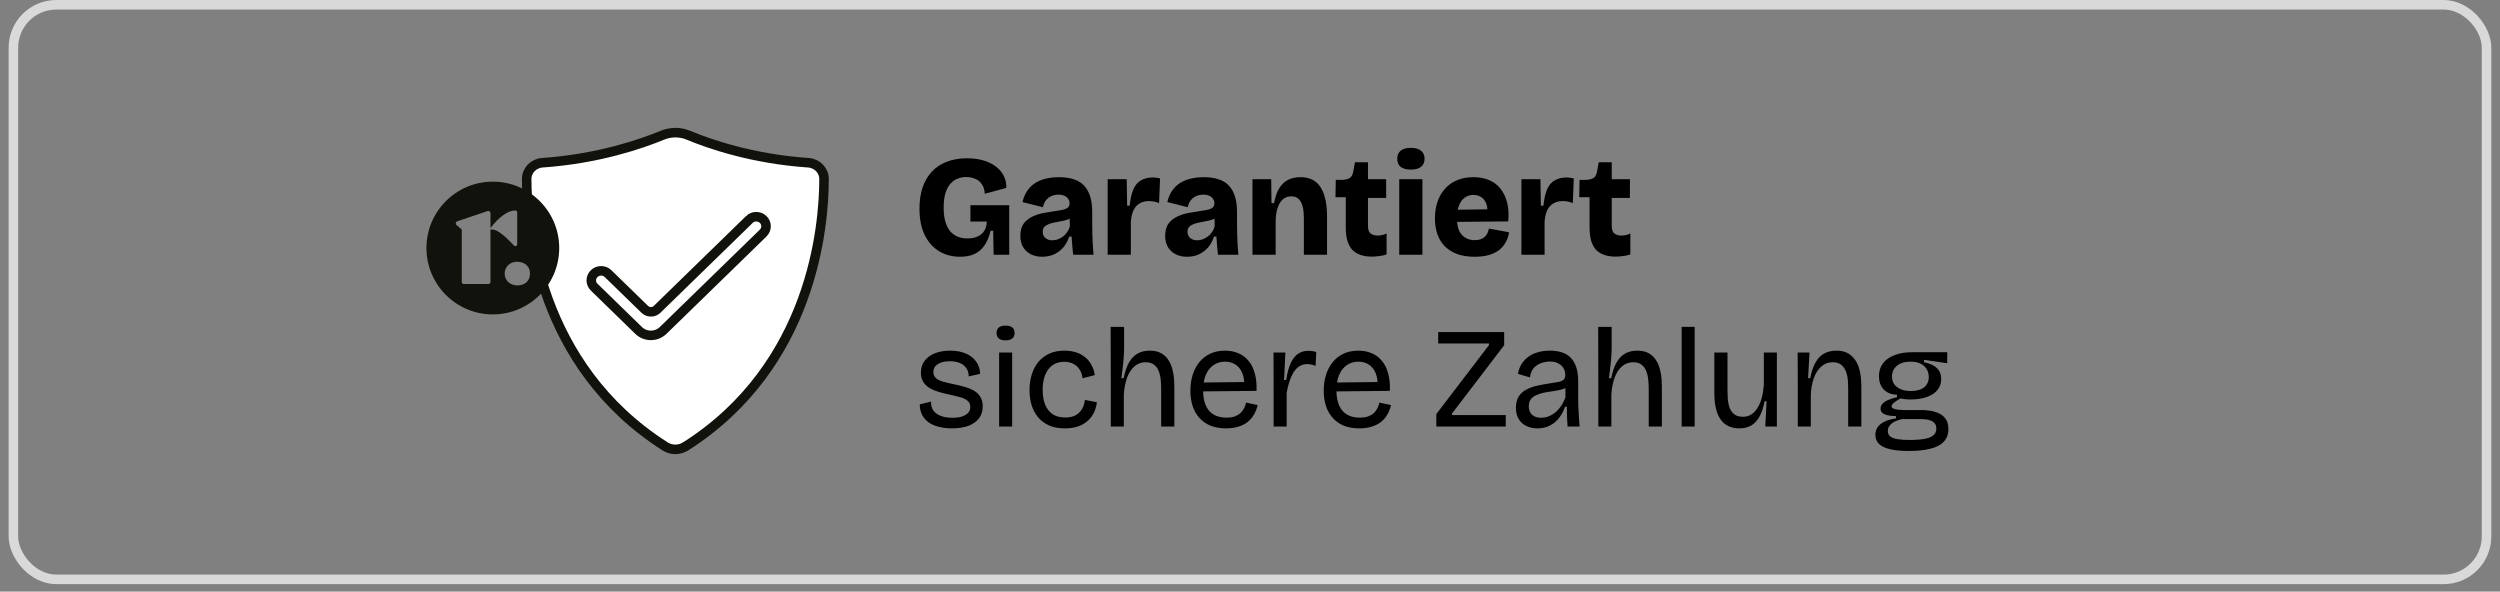 <svg xmlns="http://www.w3.org/2000/svg" width="262" height="62" viewBox="0 0 262 62" fill="none"><rect x="0" y="0" width="262" height="62" fill="#808080" stroke="none"/><rect x="1.404" y="0.5" width="259.186" height="60.218" rx="4.5" stroke="#D9D9D9"></rect><path d="M100.621 26.908C99.801 26.908 99.071 26.718 98.431 26.338C97.791 25.948 97.286 25.383 96.916 24.643C96.546 23.893 96.361 22.963 96.361 21.853C96.361 21.043 96.466 20.318 96.676 19.678C96.896 19.028 97.216 18.473 97.636 18.013C98.056 17.553 98.576 17.203 99.196 16.963C99.816 16.713 100.536 16.588 101.356 16.588C101.996 16.588 102.566 16.663 103.066 16.813C103.576 16.963 104.011 17.178 104.371 17.458C104.731 17.728 105.006 18.053 105.196 18.433C105.386 18.803 105.476 19.223 105.466 19.693L103.201 20.308C103.191 20.028 103.136 19.778 103.036 19.558C102.936 19.338 102.801 19.153 102.631 19.003C102.461 18.853 102.256 18.743 102.016 18.673C101.786 18.593 101.531 18.553 101.251 18.553C100.941 18.553 100.646 18.608 100.366 18.718C100.086 18.818 99.836 18.993 99.616 19.243C99.396 19.483 99.221 19.808 99.091 20.218C98.961 20.628 98.896 21.138 98.896 21.748C98.896 22.358 98.961 22.873 99.091 23.293C99.221 23.703 99.396 24.033 99.616 24.283C99.846 24.523 100.111 24.703 100.411 24.823C100.711 24.933 101.031 24.988 101.371 24.988C101.781 24.988 102.136 24.923 102.436 24.793C102.736 24.663 102.971 24.468 103.141 24.208C103.321 23.938 103.411 23.608 103.411 23.218H101.701V21.508H105.766V23.413V26.698H104.131L104.086 24.178H103.816C103.676 24.768 103.471 25.268 103.201 25.678C102.941 26.078 102.601 26.383 102.181 26.593C101.761 26.803 101.241 26.908 100.621 26.908ZM109.214 26.908C108.784 26.908 108.394 26.823 108.044 26.653C107.704 26.483 107.434 26.238 107.234 25.918C107.034 25.588 106.934 25.188 106.934 24.718C106.934 24.168 107.054 23.733 107.294 23.413C107.544 23.093 107.859 22.848 108.239 22.678C108.629 22.498 109.039 22.373 109.469 22.303C109.899 22.223 110.294 22.158 110.654 22.108C111.004 22.058 111.284 22.008 111.494 21.958C111.704 21.898 111.854 21.818 111.944 21.718C112.044 21.618 112.094 21.483 112.094 21.313C112.094 21.143 112.049 20.993 111.959 20.863C111.879 20.723 111.754 20.613 111.584 20.533C111.414 20.443 111.199 20.398 110.939 20.398C110.669 20.398 110.419 20.448 110.189 20.548C109.969 20.648 109.779 20.793 109.619 20.983C109.469 21.173 109.364 21.418 109.304 21.718L107.159 21.178C107.269 20.708 107.439 20.308 107.669 19.978C107.899 19.648 108.179 19.378 108.509 19.168C108.849 18.958 109.224 18.808 109.634 18.718C110.054 18.618 110.499 18.568 110.969 18.568C111.579 18.568 112.104 18.643 112.544 18.793C112.984 18.933 113.344 19.158 113.624 19.468C113.904 19.768 114.114 20.148 114.254 20.608C114.394 21.058 114.464 21.593 114.464 22.213V23.473C114.464 23.833 114.469 24.193 114.479 24.553C114.489 24.903 114.504 25.258 114.524 25.618C114.544 25.978 114.569 26.338 114.599 26.698H112.469C112.439 26.438 112.409 26.143 112.379 25.813C112.349 25.483 112.324 25.143 112.304 24.793H112.049C111.929 25.183 111.739 25.543 111.479 25.873C111.219 26.193 110.894 26.448 110.504 26.638C110.124 26.818 109.694 26.908 109.214 26.908ZM110.279 25.183C110.459 25.183 110.644 25.153 110.834 25.093C111.024 25.023 111.204 24.928 111.374 24.808C111.544 24.688 111.694 24.533 111.824 24.343C111.964 24.153 112.064 23.938 112.124 23.698L112.094 22.678L112.439 22.738C112.269 22.858 112.074 22.953 111.854 23.023C111.634 23.093 111.404 23.148 111.164 23.188C110.934 23.228 110.704 23.273 110.474 23.323C110.254 23.363 110.054 23.423 109.874 23.503C109.694 23.573 109.549 23.668 109.439 23.788C109.329 23.908 109.274 24.073 109.274 24.283C109.274 24.563 109.369 24.783 109.559 24.943C109.749 25.103 109.989 25.183 110.279 25.183ZM116.084 26.698V22.903V18.778H118.079L118.124 21.553H118.394C118.464 20.833 118.594 20.258 118.784 19.828C118.974 19.398 119.239 19.088 119.579 18.898C119.929 18.698 120.354 18.598 120.854 18.598C120.954 18.598 121.059 18.608 121.169 18.628C121.289 18.638 121.424 18.663 121.574 18.703L121.469 21.298C121.299 21.208 121.119 21.148 120.929 21.118C120.739 21.088 120.569 21.073 120.419 21.073C120.039 21.073 119.714 21.153 119.444 21.313C119.174 21.463 118.959 21.698 118.799 22.018C118.649 22.328 118.554 22.723 118.514 23.203V26.698H116.084ZM124.39 26.908C123.96 26.908 123.57 26.823 123.22 26.653C122.88 26.483 122.61 26.238 122.41 25.918C122.21 25.588 122.11 25.188 122.11 24.718C122.11 24.168 122.23 23.733 122.47 23.413C122.72 23.093 123.035 22.848 123.415 22.678C123.805 22.498 124.215 22.373 124.645 22.303C125.075 22.223 125.47 22.158 125.83 22.108C126.18 22.058 126.46 22.008 126.67 21.958C126.88 21.898 127.03 21.818 127.12 21.718C127.22 21.618 127.27 21.483 127.27 21.313C127.27 21.143 127.225 20.993 127.135 20.863C127.055 20.723 126.93 20.613 126.76 20.533C126.59 20.443 126.375 20.398 126.115 20.398C125.845 20.398 125.595 20.448 125.365 20.548C125.145 20.648 124.955 20.793 124.795 20.983C124.645 21.173 124.54 21.418 124.48 21.718L122.335 21.178C122.445 20.708 122.615 20.308 122.845 19.978C123.075 19.648 123.355 19.378 123.685 19.168C124.025 18.958 124.4 18.808 124.81 18.718C125.23 18.618 125.675 18.568 126.145 18.568C126.755 18.568 127.28 18.643 127.72 18.793C128.16 18.933 128.52 19.158 128.8 19.468C129.08 19.768 129.29 20.148 129.43 20.608C129.57 21.058 129.64 21.593 129.64 22.213V23.473C129.64 23.833 129.645 24.193 129.655 24.553C129.665 24.903 129.68 25.258 129.7 25.618C129.72 25.978 129.745 26.338 129.775 26.698H127.645C127.615 26.438 127.585 26.143 127.555 25.813C127.525 25.483 127.5 25.143 127.48 24.793H127.225C127.105 25.183 126.915 25.543 126.655 25.873C126.395 26.193 126.07 26.448 125.68 26.638C125.3 26.818 124.87 26.908 124.39 26.908ZM125.455 25.183C125.635 25.183 125.82 25.153 126.01 25.093C126.2 25.023 126.38 24.928 126.55 24.808C126.72 24.688 126.87 24.533 127 24.343C127.14 24.153 127.24 23.938 127.3 23.698L127.27 22.678L127.615 22.738C127.445 22.858 127.25 22.953 127.03 23.023C126.81 23.093 126.58 23.148 126.34 23.188C126.11 23.228 125.88 23.273 125.65 23.323C125.43 23.363 125.23 23.423 125.05 23.503C124.87 23.573 124.725 23.668 124.615 23.788C124.505 23.908 124.45 24.073 124.45 24.283C124.45 24.563 124.545 24.783 124.735 24.943C124.925 25.103 125.165 25.183 125.455 25.183ZM131.259 26.698V21.988V18.778H133.224L133.254 21.283H133.524C133.644 20.623 133.829 20.098 134.079 19.708C134.329 19.308 134.639 19.018 135.009 18.838C135.379 18.658 135.799 18.568 136.269 18.568C136.779 18.568 137.204 18.658 137.544 18.838C137.884 19.018 138.154 19.258 138.354 19.558C138.554 19.858 138.704 20.183 138.804 20.533C138.914 20.883 138.984 21.238 139.014 21.598C139.054 21.958 139.074 22.283 139.074 22.573V26.698H136.644V22.843C136.644 22.673 136.634 22.463 136.614 22.213C136.594 21.953 136.544 21.703 136.464 21.463C136.384 21.213 136.254 21.003 136.074 20.833C135.894 20.663 135.644 20.578 135.324 20.578C134.954 20.578 134.649 20.693 134.409 20.923C134.169 21.153 133.989 21.468 133.869 21.868C133.749 22.258 133.689 22.718 133.689 23.248V26.698H131.259ZM143.754 26.893C143.284 26.893 142.879 26.828 142.539 26.698C142.199 26.578 141.914 26.393 141.684 26.143C141.464 25.883 141.299 25.558 141.189 25.168C141.089 24.778 141.039 24.323 141.039 23.803V20.668H139.959L139.989 18.853H140.649C141.029 18.833 141.309 18.758 141.489 18.628C141.669 18.488 141.784 18.253 141.834 17.923L141.999 17.008H143.364V18.778H145.269V20.743H143.364V23.683C143.364 24.073 143.459 24.338 143.649 24.478C143.849 24.618 144.089 24.688 144.369 24.688C144.549 24.688 144.719 24.668 144.879 24.628C145.049 24.588 145.194 24.533 145.314 24.463V26.668C144.994 26.768 144.704 26.828 144.444 26.848C144.184 26.878 143.954 26.893 143.754 26.893ZM146.64 26.698V18.778H149.07V26.698H146.64ZM147.855 17.773C147.395 17.773 147.04 17.678 146.79 17.488C146.55 17.288 146.43 17.008 146.43 16.648C146.43 16.268 146.55 15.983 146.79 15.793C147.04 15.593 147.395 15.493 147.855 15.493C148.325 15.493 148.68 15.593 148.92 15.793C149.17 15.983 149.295 16.268 149.295 16.648C149.295 17.008 149.17 17.288 148.92 17.488C148.68 17.678 148.325 17.773 147.855 17.773ZM154.551 26.908C153.871 26.908 153.271 26.818 152.751 26.638C152.241 26.448 151.806 26.183 151.446 25.843C151.096 25.493 150.831 25.073 150.651 24.583C150.471 24.083 150.381 23.518 150.381 22.888C150.381 22.268 150.466 21.698 150.636 21.178C150.816 20.648 151.076 20.188 151.416 19.798C151.756 19.408 152.176 19.108 152.676 18.898C153.176 18.678 153.751 18.568 154.401 18.568C155.041 18.568 155.601 18.673 156.081 18.883C156.571 19.093 156.971 19.403 157.281 19.813C157.591 20.213 157.816 20.698 157.956 21.268C158.096 21.838 158.131 22.483 158.061 23.203L151.956 23.263V21.988L156.591 21.928L155.841 22.558C155.911 22.068 155.886 21.668 155.766 21.358C155.646 21.038 155.466 20.803 155.226 20.653C154.986 20.503 154.716 20.428 154.416 20.428C154.066 20.428 153.761 20.523 153.501 20.713C153.241 20.903 153.041 21.178 152.901 21.538C152.761 21.888 152.691 22.318 152.691 22.828C152.691 23.648 152.861 24.243 153.201 24.613C153.551 24.983 154.001 25.168 154.551 25.168C154.811 25.168 155.026 25.133 155.196 25.063C155.376 24.993 155.521 24.903 155.631 24.793C155.751 24.673 155.841 24.543 155.901 24.403C155.961 24.253 156.006 24.103 156.036 23.953L158.151 24.343C158.101 24.703 157.991 25.038 157.821 25.348C157.661 25.658 157.436 25.933 157.146 26.173C156.866 26.403 156.511 26.583 156.081 26.713C155.651 26.843 155.141 26.908 154.551 26.908ZM159.443 26.698V22.903V18.778H161.438L161.483 21.553H161.753C161.823 20.833 161.953 20.258 162.143 19.828C162.333 19.398 162.598 19.088 162.938 18.898C163.288 18.698 163.713 18.598 164.213 18.598C164.313 18.598 164.418 18.608 164.528 18.628C164.648 18.638 164.783 18.663 164.933 18.703L164.828 21.298C164.658 21.208 164.478 21.148 164.288 21.118C164.098 21.088 163.928 21.073 163.778 21.073C163.398 21.073 163.073 21.153 162.803 21.313C162.533 21.463 162.318 21.698 162.158 22.018C162.008 22.328 161.913 22.723 161.873 23.203V26.698H159.443ZM169.301 26.893C168.831 26.893 168.426 26.828 168.086 26.698C167.746 26.578 167.461 26.393 167.231 26.143C167.011 25.883 166.846 25.558 166.736 25.168C166.636 24.778 166.586 24.323 166.586 23.803V20.668H165.506L165.536 18.853H166.196C166.576 18.833 166.856 18.758 167.036 18.628C167.216 18.488 167.331 18.253 167.381 17.923L167.546 17.008H168.911V18.778H170.816V20.743H168.911V23.683C168.911 24.073 169.006 24.338 169.196 24.478C169.396 24.618 169.636 24.688 169.916 24.688C170.096 24.688 170.266 24.668 170.426 24.628C170.596 24.588 170.741 24.533 170.861 24.463V26.668C170.541 26.768 170.251 26.828 169.991 26.848C169.731 26.878 169.501 26.893 169.301 26.893ZM99.751 44.893C99.221 44.893 98.746 44.833 98.326 44.713C97.916 44.603 97.566 44.443 97.276 44.233C96.986 44.013 96.766 43.748 96.616 43.438C96.466 43.118 96.391 42.763 96.391 42.373L97.576 42.088C97.556 42.458 97.636 42.768 97.816 43.018C97.996 43.268 98.256 43.458 98.596 43.588C98.936 43.718 99.346 43.783 99.826 43.783C100.416 43.783 100.871 43.683 101.191 43.483C101.521 43.283 101.686 43.008 101.686 42.658C101.686 42.378 101.596 42.163 101.416 42.013C101.236 41.853 100.986 41.728 100.666 41.638C100.356 41.548 99.991 41.458 99.571 41.368C99.191 41.288 98.821 41.198 98.461 41.098C98.111 40.998 97.786 40.868 97.486 40.708C97.196 40.538 96.961 40.323 96.781 40.063C96.601 39.793 96.511 39.458 96.511 39.058C96.511 38.578 96.636 38.168 96.886 37.828C97.136 37.488 97.491 37.223 97.951 37.033C98.411 36.843 98.956 36.748 99.586 36.748C100.216 36.748 100.756 36.848 101.206 37.048C101.666 37.238 102.026 37.513 102.286 37.873C102.556 38.233 102.701 38.668 102.721 39.178L101.521 39.448C101.521 39.098 101.436 38.808 101.266 38.578C101.106 38.338 100.876 38.158 100.576 38.038C100.276 37.918 99.931 37.858 99.541 37.858C99.011 37.858 98.591 37.958 98.281 38.158C97.971 38.358 97.816 38.633 97.816 38.983C97.816 39.253 97.906 39.468 98.086 39.628C98.276 39.788 98.531 39.913 98.851 40.003C99.171 40.093 99.531 40.178 99.931 40.258C100.321 40.338 100.696 40.428 101.056 40.528C101.416 40.628 101.741 40.758 102.031 40.918C102.321 41.078 102.551 41.293 102.721 41.563C102.901 41.833 102.991 42.173 102.991 42.583C102.991 43.083 102.856 43.508 102.586 43.858C102.316 44.198 101.941 44.458 101.461 44.638C100.981 44.808 100.411 44.893 99.751 44.893ZM104.708 44.698V36.943H106.073V44.698H104.708ZM105.383 35.668C105.073 35.668 104.838 35.603 104.678 35.473C104.518 35.343 104.438 35.153 104.438 34.903C104.438 34.643 104.518 34.448 104.678 34.318C104.838 34.188 105.073 34.123 105.383 34.123C105.693 34.123 105.928 34.188 106.088 34.318C106.248 34.448 106.328 34.643 106.328 34.903C106.328 35.153 106.248 35.343 106.088 35.473C105.928 35.603 105.693 35.668 105.383 35.668ZM111.612 44.893C110.952 44.893 110.387 44.788 109.917 44.578C109.447 44.358 109.062 44.063 108.762 43.693C108.462 43.323 108.242 42.898 108.102 42.418C107.962 41.938 107.892 41.428 107.892 40.888C107.892 40.318 107.967 39.783 108.117 39.283C108.267 38.783 108.492 38.343 108.792 37.963C109.102 37.583 109.482 37.288 109.932 37.078C110.392 36.858 110.927 36.748 111.537 36.748C111.997 36.748 112.412 36.808 112.782 36.928C113.152 37.048 113.472 37.223 113.742 37.453C114.022 37.683 114.242 37.958 114.402 38.278C114.572 38.588 114.682 38.933 114.732 39.313L113.442 39.643C113.422 39.343 113.337 39.063 113.187 38.803C113.037 38.533 112.822 38.318 112.542 38.158C112.262 37.998 111.922 37.918 111.522 37.918C111.172 37.918 110.857 37.983 110.577 38.113C110.307 38.243 110.072 38.438 109.872 38.698C109.682 38.948 109.532 39.258 109.422 39.628C109.322 39.988 109.272 40.398 109.272 40.858C109.272 41.478 109.362 42.003 109.542 42.433C109.722 42.863 109.987 43.193 110.337 43.423C110.687 43.643 111.122 43.753 111.642 43.753C112.062 43.753 112.417 43.678 112.707 43.528C112.997 43.368 113.222 43.153 113.382 42.883C113.552 42.603 113.657 42.278 113.697 41.908L114.957 42.163C114.897 42.603 114.777 42.993 114.597 43.333C114.417 43.673 114.182 43.958 113.892 44.188C113.612 44.418 113.282 44.593 112.902 44.713C112.522 44.833 112.092 44.893 111.612 44.893ZM116.411 44.698V40.243L116.396 34.258H117.806V36.613C117.806 36.813 117.796 37.038 117.776 37.288C117.766 37.528 117.746 37.778 117.716 38.038C117.696 38.298 117.666 38.563 117.626 38.833C117.596 39.093 117.561 39.358 117.521 39.628H117.761C117.891 38.978 118.071 38.443 118.301 38.023C118.541 37.593 118.841 37.273 119.201 37.063C119.561 36.853 119.986 36.748 120.476 36.748C120.986 36.748 121.401 36.843 121.721 37.033C122.041 37.223 122.291 37.468 122.471 37.768C122.661 38.068 122.796 38.393 122.876 38.743C122.966 39.083 123.021 39.418 123.041 39.748C123.061 40.068 123.071 40.338 123.071 40.558V44.698H121.691V40.783C121.691 40.473 121.676 40.153 121.646 39.823C121.616 39.483 121.546 39.178 121.436 38.908C121.336 38.628 121.176 38.403 120.956 38.233C120.736 38.053 120.441 37.963 120.071 37.963C119.611 37.963 119.216 38.108 118.886 38.398C118.566 38.678 118.311 39.068 118.121 39.568C117.941 40.068 117.826 40.643 117.776 41.293V44.698H116.411ZM128.502 44.893C127.892 44.893 127.352 44.803 126.882 44.623C126.422 44.433 126.032 44.163 125.712 43.813C125.392 43.463 125.152 43.048 124.992 42.568C124.832 42.078 124.752 41.538 124.752 40.948C124.752 40.338 124.832 39.783 124.992 39.283C125.152 38.773 125.387 38.328 125.697 37.948C126.007 37.568 126.387 37.273 126.837 37.063C127.287 36.853 127.802 36.748 128.382 36.748C128.902 36.748 129.367 36.838 129.777 37.018C130.197 37.188 130.552 37.453 130.842 37.813C131.142 38.163 131.362 38.603 131.502 39.133C131.652 39.653 131.712 40.263 131.682 40.963L125.607 41.023V40.093L130.812 40.033L130.377 40.648C130.427 40.048 130.372 39.548 130.212 39.148C130.052 38.738 129.812 38.428 129.492 38.218C129.182 38.008 128.812 37.903 128.382 37.903C127.912 37.903 127.502 38.028 127.152 38.278C126.812 38.518 126.547 38.863 126.357 39.313C126.177 39.753 126.087 40.288 126.087 40.918C126.087 41.838 126.292 42.543 126.702 43.033C127.122 43.523 127.732 43.768 128.532 43.768C128.862 43.768 129.147 43.728 129.387 43.648C129.627 43.558 129.827 43.443 129.987 43.303C130.147 43.153 130.277 42.983 130.377 42.793C130.477 42.603 130.547 42.403 130.587 42.193L131.802 42.448C131.722 42.818 131.592 43.153 131.412 43.453C131.242 43.753 131.017 44.013 130.737 44.233C130.467 44.443 130.147 44.603 129.777 44.713C129.407 44.833 128.982 44.893 128.502 44.893ZM133.477 44.698V40.603L133.462 36.943H134.707L134.572 39.823H134.797C134.887 39.173 135.027 38.623 135.217 38.173C135.407 37.713 135.657 37.363 135.967 37.123C136.287 36.883 136.672 36.763 137.122 36.763C137.242 36.763 137.367 36.773 137.497 36.793C137.637 36.803 137.787 36.838 137.947 36.898L137.872 38.338C137.722 38.278 137.567 38.233 137.407 38.203C137.257 38.173 137.117 38.158 136.987 38.158C136.587 38.158 136.242 38.288 135.952 38.548C135.672 38.808 135.442 39.168 135.262 39.628C135.082 40.078 134.942 40.598 134.842 41.188V44.698H133.477ZM142.476 44.893C141.866 44.893 141.326 44.803 140.856 44.623C140.396 44.433 140.006 44.163 139.686 43.813C139.366 43.463 139.126 43.048 138.966 42.568C138.806 42.078 138.726 41.538 138.726 40.948C138.726 40.338 138.806 39.783 138.966 39.283C139.126 38.773 139.361 38.328 139.671 37.948C139.981 37.568 140.361 37.273 140.811 37.063C141.261 36.853 141.776 36.748 142.356 36.748C142.876 36.748 143.341 36.838 143.751 37.018C144.171 37.188 144.526 37.453 144.816 37.813C145.116 38.163 145.336 38.603 145.476 39.133C145.626 39.653 145.686 40.263 145.656 40.963L139.581 41.023V40.093L144.786 40.033L144.351 40.648C144.401 40.048 144.346 39.548 144.186 39.148C144.026 38.738 143.786 38.428 143.466 38.218C143.156 38.008 142.786 37.903 142.356 37.903C141.886 37.903 141.476 38.028 141.126 38.278C140.786 38.518 140.521 38.863 140.331 39.313C140.151 39.753 140.061 40.288 140.061 40.918C140.061 41.838 140.266 42.543 140.676 43.033C141.096 43.523 141.706 43.768 142.506 43.768C142.836 43.768 143.121 43.728 143.361 43.648C143.601 43.558 143.801 43.443 143.961 43.303C144.121 43.153 144.251 42.983 144.351 42.793C144.451 42.603 144.521 42.403 144.561 42.193L145.776 42.448C145.696 42.818 145.566 43.153 145.386 43.453C145.216 43.753 144.991 44.013 144.711 44.233C144.441 44.443 144.121 44.603 143.751 44.713C143.381 44.833 142.956 44.893 142.476 44.893ZM150.528 44.698V43.393L156.048 36.163V35.998H150.723V34.798H157.638V36.178L152.163 43.348V43.498H157.803V44.698H150.528ZM161.117 44.893C160.697 44.893 160.317 44.813 159.977 44.653C159.637 44.493 159.367 44.253 159.167 43.933C158.967 43.613 158.867 43.213 158.867 42.733C158.867 42.233 158.972 41.828 159.182 41.518C159.392 41.208 159.672 40.968 160.022 40.798C160.372 40.618 160.752 40.488 161.162 40.408C161.572 40.318 161.977 40.243 162.377 40.183C162.807 40.123 163.142 40.068 163.382 40.018C163.622 39.958 163.792 39.873 163.892 39.763C163.992 39.653 164.042 39.498 164.042 39.298C164.042 39.018 163.977 38.778 163.847 38.578C163.727 38.368 163.547 38.203 163.307 38.083C163.077 37.953 162.782 37.888 162.422 37.888C162.122 37.888 161.822 37.943 161.522 38.053C161.222 38.153 160.962 38.323 160.742 38.563C160.532 38.803 160.397 39.133 160.337 39.553L159.077 39.178C159.147 38.788 159.277 38.443 159.467 38.143C159.657 37.843 159.897 37.588 160.187 37.378C160.477 37.168 160.807 37.013 161.177 36.913C161.557 36.803 161.967 36.748 162.407 36.748C163.007 36.748 163.502 36.833 163.892 37.003C164.282 37.173 164.582 37.408 164.792 37.708C165.012 37.998 165.167 38.333 165.257 38.713C165.347 39.083 165.392 39.468 165.392 39.868V41.503C165.392 41.833 165.397 42.183 165.407 42.553C165.427 42.913 165.447 43.278 165.467 43.648C165.487 44.018 165.512 44.368 165.542 44.698H164.282C164.262 44.348 164.242 44.003 164.222 43.663C164.212 43.323 164.207 42.978 164.207 42.628H164.012C163.882 43.028 163.687 43.403 163.427 43.753C163.177 44.093 162.857 44.368 162.467 44.578C162.087 44.788 161.637 44.893 161.117 44.893ZM161.522 43.783C161.752 43.783 161.987 43.743 162.227 43.663C162.467 43.573 162.702 43.443 162.932 43.273C163.162 43.093 163.372 42.868 163.562 42.598C163.762 42.328 163.927 42.008 164.057 41.638V40.363L164.447 40.393C164.297 40.553 164.092 40.678 163.832 40.768C163.572 40.848 163.282 40.913 162.962 40.963C162.642 41.003 162.317 41.053 161.987 41.113C161.667 41.173 161.372 41.258 161.102 41.368C160.842 41.468 160.627 41.613 160.457 41.803C160.297 41.993 160.217 42.253 160.217 42.583C160.217 42.973 160.337 43.273 160.577 43.483C160.817 43.683 161.132 43.783 161.522 43.783ZM167.505 44.698V40.243L167.49 34.258H168.9V36.613C168.9 36.813 168.89 37.038 168.87 37.288C168.86 37.528 168.84 37.778 168.81 38.038C168.79 38.298 168.76 38.563 168.72 38.833C168.69 39.093 168.655 39.358 168.615 39.628H168.855C168.985 38.978 169.165 38.443 169.395 38.023C169.635 37.593 169.935 37.273 170.295 37.063C170.655 36.853 171.08 36.748 171.57 36.748C172.08 36.748 172.495 36.843 172.815 37.033C173.135 37.223 173.385 37.468 173.565 37.768C173.755 38.068 173.89 38.393 173.97 38.743C174.06 39.083 174.115 39.418 174.135 39.748C174.155 40.068 174.165 40.338 174.165 40.558V44.698H172.785V40.783C172.785 40.473 172.77 40.153 172.74 39.823C172.71 39.483 172.64 39.178 172.53 38.908C172.43 38.628 172.27 38.403 172.05 38.233C171.83 38.053 171.535 37.963 171.165 37.963C170.705 37.963 170.31 38.108 169.98 38.398C169.66 38.678 169.405 39.068 169.215 39.568C169.035 40.068 168.92 40.643 168.87 41.293V44.698H167.505ZM176.236 44.698V34.258H177.601V44.698H176.236ZM182.286 44.893C181.886 44.893 181.536 44.828 181.236 44.698C180.946 44.578 180.701 44.408 180.501 44.188C180.301 43.958 180.136 43.688 180.006 43.378C179.886 43.068 179.796 42.723 179.736 42.343C179.686 41.963 179.661 41.558 179.661 41.128V36.943H181.041V40.843C181.041 41.163 181.051 41.493 181.071 41.833C181.101 42.163 181.166 42.468 181.266 42.748C181.376 43.028 181.541 43.253 181.761 43.423C181.981 43.593 182.281 43.678 182.661 43.678C182.991 43.678 183.281 43.598 183.531 43.438C183.781 43.278 183.996 43.053 184.176 42.763C184.366 42.473 184.516 42.123 184.626 41.713C184.736 41.303 184.811 40.848 184.851 40.348V36.943H186.216V41.323V44.698H185.001L185.136 42.058H184.926C184.806 42.718 184.626 43.258 184.386 43.678C184.146 44.098 183.851 44.408 183.501 44.608C183.151 44.798 182.746 44.893 182.286 44.893ZM188.408 44.698V40.108L188.393 36.943H189.638L189.488 39.628H189.713C189.843 38.938 190.033 38.383 190.283 37.963C190.533 37.533 190.838 37.223 191.198 37.033C191.568 36.843 191.988 36.748 192.458 36.748C192.898 36.748 193.268 36.823 193.568 36.973C193.868 37.123 194.118 37.328 194.318 37.588C194.518 37.838 194.673 38.123 194.783 38.443C194.893 38.763 194.968 39.103 195.008 39.463C195.048 39.813 195.068 40.158 195.068 40.498V44.698H193.688V40.693C193.688 40.463 193.678 40.193 193.658 39.883C193.638 39.573 193.578 39.278 193.478 38.998C193.378 38.708 193.218 38.463 192.998 38.263C192.778 38.063 192.468 37.963 192.068 37.963C191.598 37.963 191.193 38.118 190.853 38.428C190.513 38.738 190.253 39.153 190.073 39.673C189.893 40.193 189.793 40.783 189.773 41.443V44.698H188.408ZM200.064 47.263C199.234 47.263 198.559 47.198 198.039 47.068C197.519 46.938 197.139 46.748 196.899 46.498C196.659 46.248 196.539 45.938 196.539 45.568C196.539 45.118 196.714 44.748 197.064 44.458C197.424 44.158 197.969 43.953 198.699 43.843V43.603C198.159 43.603 197.754 43.538 197.484 43.408C197.214 43.278 197.079 43.083 197.079 42.823C197.079 42.553 197.214 42.323 197.484 42.133C197.754 41.943 198.194 41.773 198.804 41.623V41.368C198.194 41.348 197.724 41.158 197.394 40.798C197.074 40.438 196.914 39.978 196.914 39.418C196.914 38.908 197.049 38.468 197.319 38.098C197.599 37.718 197.999 37.428 198.519 37.228C199.039 37.018 199.654 36.913 200.364 36.913H204.069V38.068L201.639 37.708V37.963C202.239 38.083 202.689 38.288 202.989 38.578C203.289 38.868 203.439 39.248 203.439 39.718C203.439 40.148 203.314 40.523 203.064 40.843C202.824 41.163 202.459 41.413 201.969 41.593C201.489 41.773 200.899 41.863 200.199 41.863C200.049 41.863 199.899 41.858 199.749 41.848C199.599 41.828 199.404 41.798 199.164 41.758C198.874 41.918 198.644 42.068 198.474 42.208C198.314 42.348 198.234 42.473 198.234 42.583C198.234 42.683 198.304 42.763 198.444 42.823C198.594 42.883 198.769 42.923 198.969 42.943C199.179 42.963 199.379 42.973 199.569 42.973H201.444C201.634 42.973 201.879 42.993 202.179 43.033C202.489 43.063 202.794 43.143 203.094 43.273C203.404 43.393 203.664 43.588 203.874 43.858C204.084 44.128 204.189 44.498 204.189 44.968C204.189 45.508 204.029 45.948 203.709 46.288C203.399 46.628 202.934 46.873 202.314 47.023C201.704 47.183 200.954 47.263 200.064 47.263ZM200.064 46.108C200.754 46.108 201.309 46.068 201.729 45.988C202.149 45.908 202.454 45.778 202.644 45.598C202.834 45.418 202.929 45.193 202.929 44.923C202.929 44.673 202.864 44.478 202.734 44.338C202.604 44.198 202.439 44.098 202.239 44.038C202.049 43.978 201.849 43.943 201.639 43.933C201.439 43.923 201.264 43.918 201.114 43.918H199.329C198.759 44.058 198.369 44.238 198.159 44.458C197.949 44.668 197.844 44.898 197.844 45.148C197.844 45.428 197.939 45.633 198.129 45.763C198.329 45.903 198.594 45.993 198.924 46.033C199.264 46.083 199.644 46.108 200.064 46.108ZM200.259 40.978C200.869 40.978 201.334 40.848 201.654 40.588C201.974 40.318 202.134 39.963 202.134 39.523C202.134 39.043 201.969 38.653 201.639 38.353C201.309 38.053 200.834 37.903 200.214 37.903C199.594 37.903 199.114 38.053 198.774 38.353C198.444 38.643 198.279 39.013 198.279 39.463C198.279 39.763 198.354 40.028 198.504 40.258C198.664 40.478 198.889 40.653 199.179 40.783C199.479 40.913 199.839 40.978 200.259 40.978Z" fill="black"></path><path d="M71.862 46.776C85.179 38.301 86.359 23.632 86.359 18.758C86.359 17.862 85.639 17.12 84.719 17.055C78.826 16.656 74.281 15.066 72.138 14.17C71.267 13.811 70.296 13.811 69.418 14.17C67.275 15.058 62.73 16.648 56.837 17.055C55.916 17.12 55.196 17.854 55.196 18.758C55.196 23.623 56.385 38.301 69.694 46.776C70.355 47.2 71.192 47.2 71.853 46.776H71.862Z" fill="white" stroke="#12120D" stroke-miterlimit="10"></path><path d="M78.533 23.004L68.865 32.417C68.505 32.767 67.927 32.767 67.568 32.417L63.726 28.676C63.324 28.285 62.671 28.285 62.269 28.676C61.867 29.067 61.867 29.703 62.269 30.094L66.756 34.462L66.931 34.633C67.635 35.318 68.781 35.318 69.493 34.633L79.981 24.422C80.383 24.031 80.383 23.395 79.981 23.004C79.579 22.613 78.926 22.613 78.524 23.004H78.533Z" fill="white" stroke="#12120D" stroke-miterlimit="10"></path><path d="M51.649 19.036C47.81 19.036 44.691 22.154 44.691 25.993C44.691 29.832 47.81 32.95 51.649 32.95C55.487 32.95 58.606 29.832 58.606 25.993C58.606 22.154 55.487 19.036 51.649 19.036ZM51.401 24.068V29.573C51.401 29.674 51.311 29.764 51.21 29.764H48.587C48.485 29.764 48.395 29.674 48.395 29.573V24.057L47.844 23.584C47.709 23.471 47.754 23.246 47.922 23.19L51.097 22.12C51.243 22.075 51.401 22.177 51.401 22.334V23.899C52.257 22.773 53.236 22.064 53.923 22.064C53.968 22.064 54.013 22.064 54.047 22.064C54.137 22.075 54.204 22.154 54.204 22.255V25.61C54.193 25.779 53.979 25.869 53.866 25.734C52.527 24.304 51.885 23.978 51.401 24.057V24.068ZM54.193 29.911C53.506 29.911 52.887 29.427 52.887 28.661C52.887 27.985 53.416 27.434 54.193 27.434C54.97 27.434 55.544 27.907 55.544 28.661C55.544 29.359 55.105 29.911 54.204 29.911H54.193Z" fill="#12120D"></path></svg>